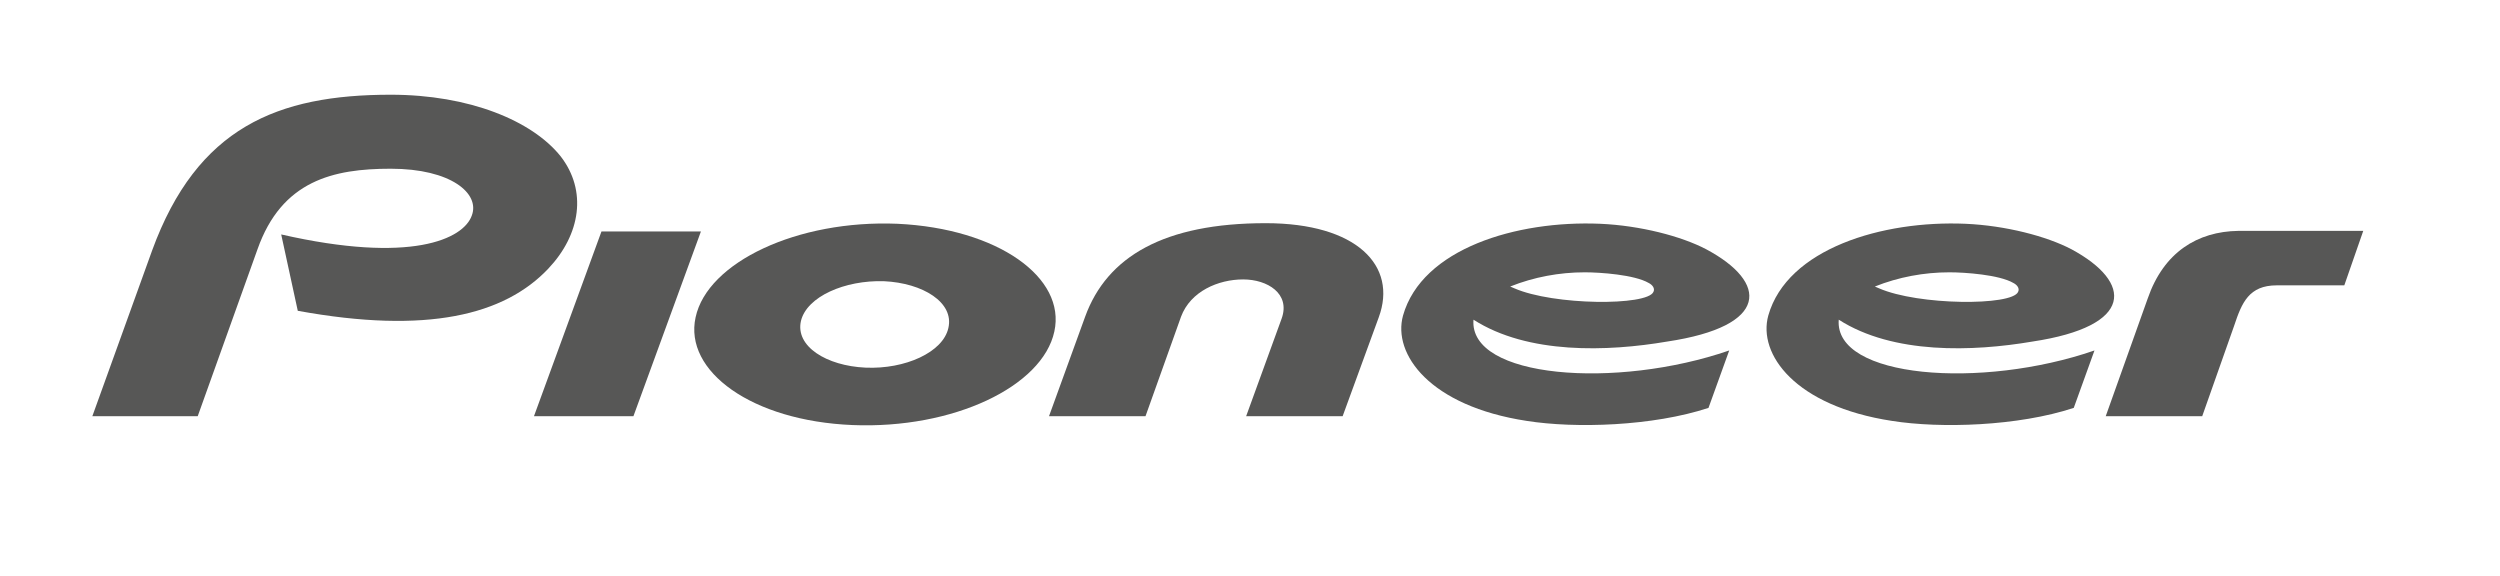 <?xml version="1.0" encoding="utf-8"?>
<!-- Generator: Adobe Illustrator 21.0.0, SVG Export Plug-In . SVG Version: 6.00 Build 0)  -->
<svg version="1.1" id="Ebene_1" xmlns="http://www.w3.org/2000/svg" xmlns:xlink="http://www.w3.org/1999/xlink" x="0px" y="0px"
	 viewBox="0 0 422.3 97.3" style="enable-background:new 0 0 422.3 97.3;" xml:space="preserve">
<style type="text/css">
	.st0{fill:#575756;}
</style>
<g id="P">
	<g id="pioneer">
		<g>
			<path class="st0" d="M79.7,36.4c-1.4,4-10.3,8.2-32.2,3.2l2.8,12.9c21.9,4,34.9,0.7,42.3-7.1c5.5-5.8,6.6-13.2,2.1-19
				C89.9,20.4,79.3,16,66,16c-19.1,0-32.7,5.5-40.3,26.3l-10.1,28h17.8l10.1-28.2C47.6,30.5,56.3,28.5,66,28.5
				C76.2,28.5,81.1,32.7,79.7,36.4"/>
			<path class="st0" d="M255.8,48.7l-0.7-0.3c4-1.6,8.3-2.4,12.6-2.4c2.6,0,8.4,0.4,10.8,1.8c0.6,0.3,1.1,0.9,0.8,1.5
				C278.3,51.7,262.4,51.6,255.8,48.7 M288.2,42.1c-4.2-2.2-11.1-4-17.9-4.3c-14.1-0.6-30.1,4.2-33.3,15.5
				c-1.8,6.5,4.5,15.3,20.9,17.8c8.2,1.3,21.3,0.9,30.7-2.2l3.5-9.7c-19.1,6.6-44,4.7-43.2-5.2c9.2,5.9,22.7,5.4,32.7,3.7
				C299,55.1,298.7,47.7,288.2,42.1"/>
			<path class="st0" d="M317.4,48.7l-0.7-0.3c4-1.6,8.3-2.4,12.6-2.4c2.6,0,8.4,0.4,10.8,1.8c0.6,0.3,1.1,0.9,0.8,1.5
				C339.9,51.7,324,51.6,317.4,48.7 M349.9,42.1c-4.2-2.2-11.1-4-17.9-4.3c-14-0.6-30.1,4.2-33.3,15.5c-1.8,6.5,4.5,15.3,20.9,17.8
				c8.2,1.3,21.3,0.9,30.7-2.2l3.5-9.7c-19.1,6.6-44,4.7-43.2-5.2c9.2,5.9,22.7,5.4,32.7,3.7C360.6,55.1,360.3,47.7,349.9,42.1"/>
			<path class="st0" d="M362.8,50.4l-7.1,19.9H372l5.4-15.3c1.3-3.9,2.5-6.8,7.2-6.8H396l3.2-9.2h-21.1
				C371.2,39.1,365.5,42.6,362.8,50.4"/>
			<polyline class="st0" points="90.2,70.3 107,70.3 118.4,39.1 101.6,39.1 			"/>
			<path class="st0" d="M199.5,53.5c1.6-4.3,6.3-6.3,10.5-6.3c4.1,0,8,2.4,6.5,6.6l-6,16.5h16.3l6.1-16.7
				c3.2-8.7-3.7-15.9-19.1-15.9c-17.1,0-26.8,5.6-30.5,15.8l-6.1,16.8h16.3"/>
			<path class="st0" d="M149.3,47.5c6.6,0.3,11.9,3.6,10.9,7.9c-0.9,4.1-7.3,7-14,6.7c-6.6-0.3-11.9-3.6-10.9-7.9
				C136.3,50.1,142.7,47.3,149.3,47.5 M151.6,37.8c-16.9-0.7-32.1,6.5-34.1,15.8c-2,9.1,9.5,17.5,26.5,18.2
				c17,0.7,32.1-6.5,34.1-15.8C180.1,46.9,168.6,38.6,151.6,37.8"/>
		</g>
	</g>
</g>
</svg>
